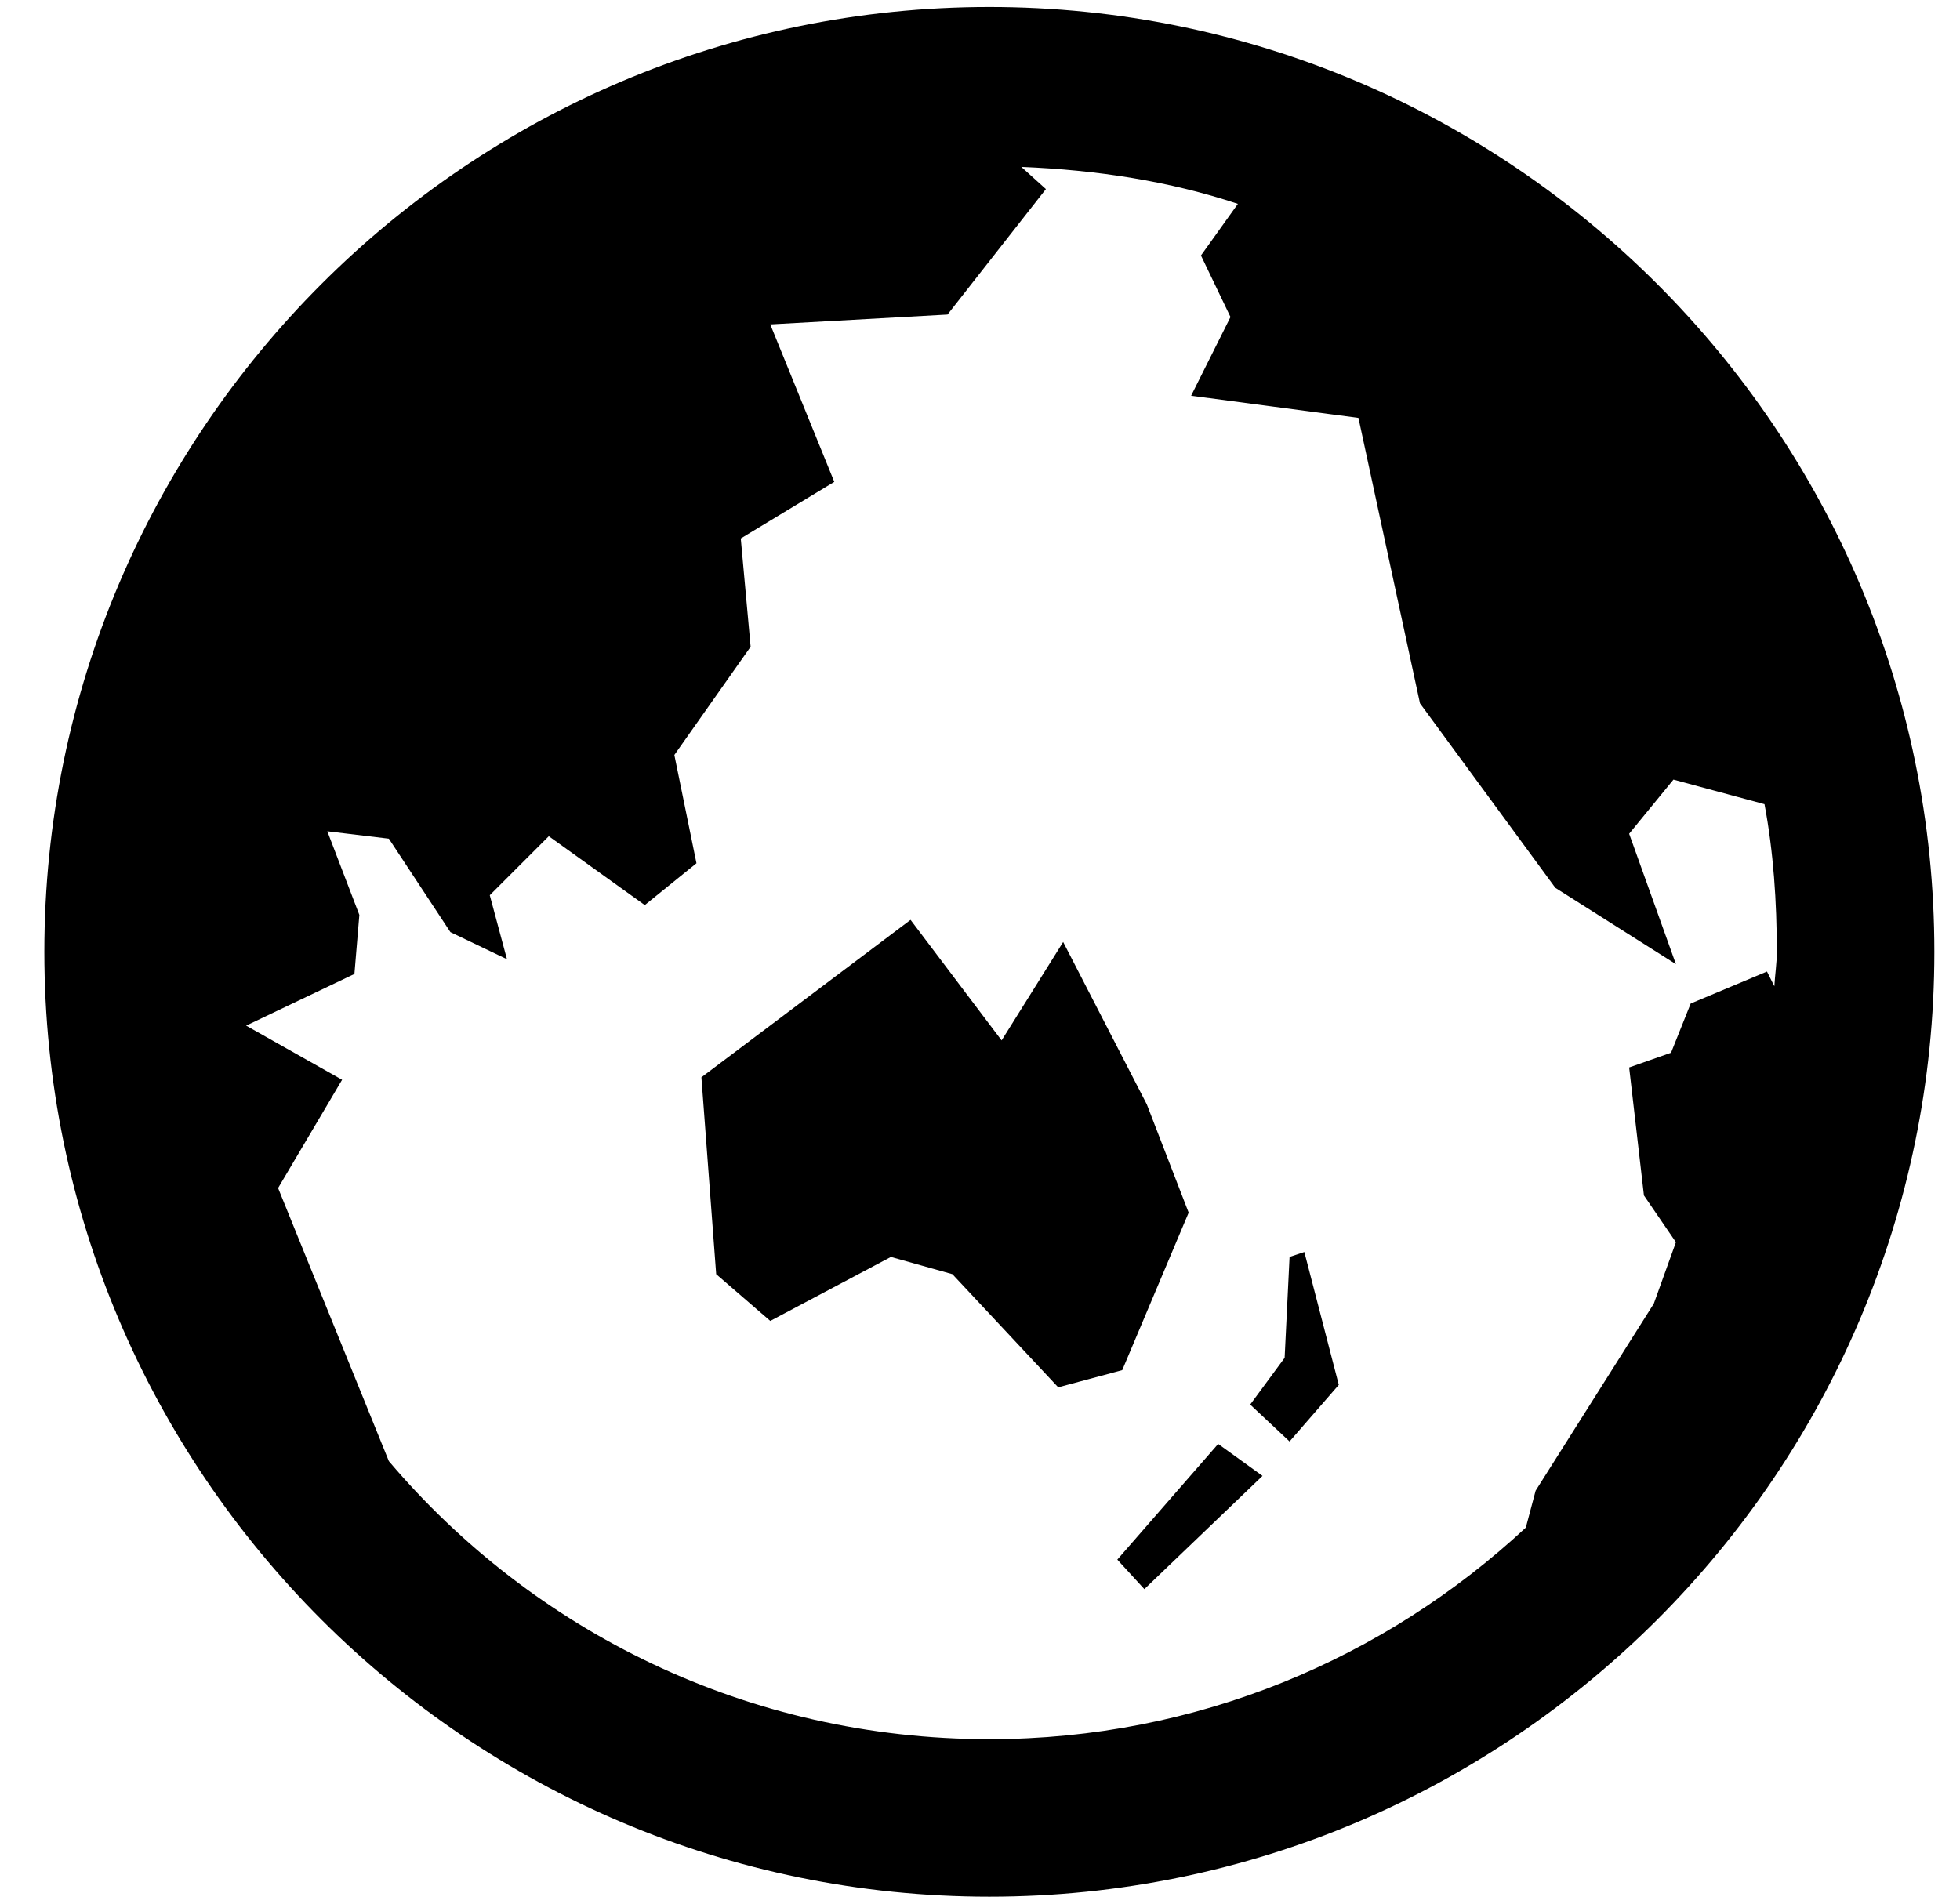 <svg width="35" height="34" viewBox="0 0 35 34" fill="none" xmlns="http://www.w3.org/2000/svg">
<path d="M17.667 0.125C8.361 0.125 0.792 7.695 0.792 17C0.792 26.305 8.361 33.875 17.667 33.875C26.972 33.875 34.542 26.305 34.542 17C34.542 7.695 26.972 0.125 17.667 0.125ZM18.238 2.981C19.589 3.036 20.88 3.234 22.105 3.641L21.446 4.563L21.973 5.662L21.27 7.068L24.258 7.464L25.357 12.562L27.774 15.857L29.927 17.22L29.092 14.891L29.883 13.924L31.509 14.363C31.669 15.215 31.729 16.105 31.729 17C31.729 17.209 31.696 17.412 31.685 17.615L31.553 17.352L30.191 17.923L29.84 18.802L29.092 19.065L29.356 21.351L29.927 22.186L29.532 23.284L27.422 26.624L27.247 27.283C24.736 29.618 21.38 31.062 17.667 31.062C13.354 31.062 9.52 29.134 6.944 26.097L4.966 21.219L6.109 19.285L4.395 18.318L6.329 17.395L6.417 16.341L5.845 14.847L6.944 14.979L8.043 16.648L9.053 17.132L8.746 15.989L9.8 14.935L11.514 16.165L12.437 15.418L12.042 13.484L13.404 11.551L13.228 9.617L14.898 8.606L13.755 5.794L16.92 5.618L18.677 3.377L18.238 2.981ZM16.26 16.429L12.525 19.241L12.789 22.757L13.755 23.592L15.909 22.449L17.007 22.757L18.897 24.778L20.04 24.471L21.226 21.658L20.479 19.725L18.985 16.824L17.886 18.582L16.26 16.429ZM23.292 22.361L23.028 22.449L22.94 24.251L22.325 25.086L23.028 25.745L23.907 24.734L23.292 22.361ZM21.753 25.789L19.952 27.855L20.435 28.382L22.545 26.36L21.753 25.789Z" fill="black"/>
</svg>
